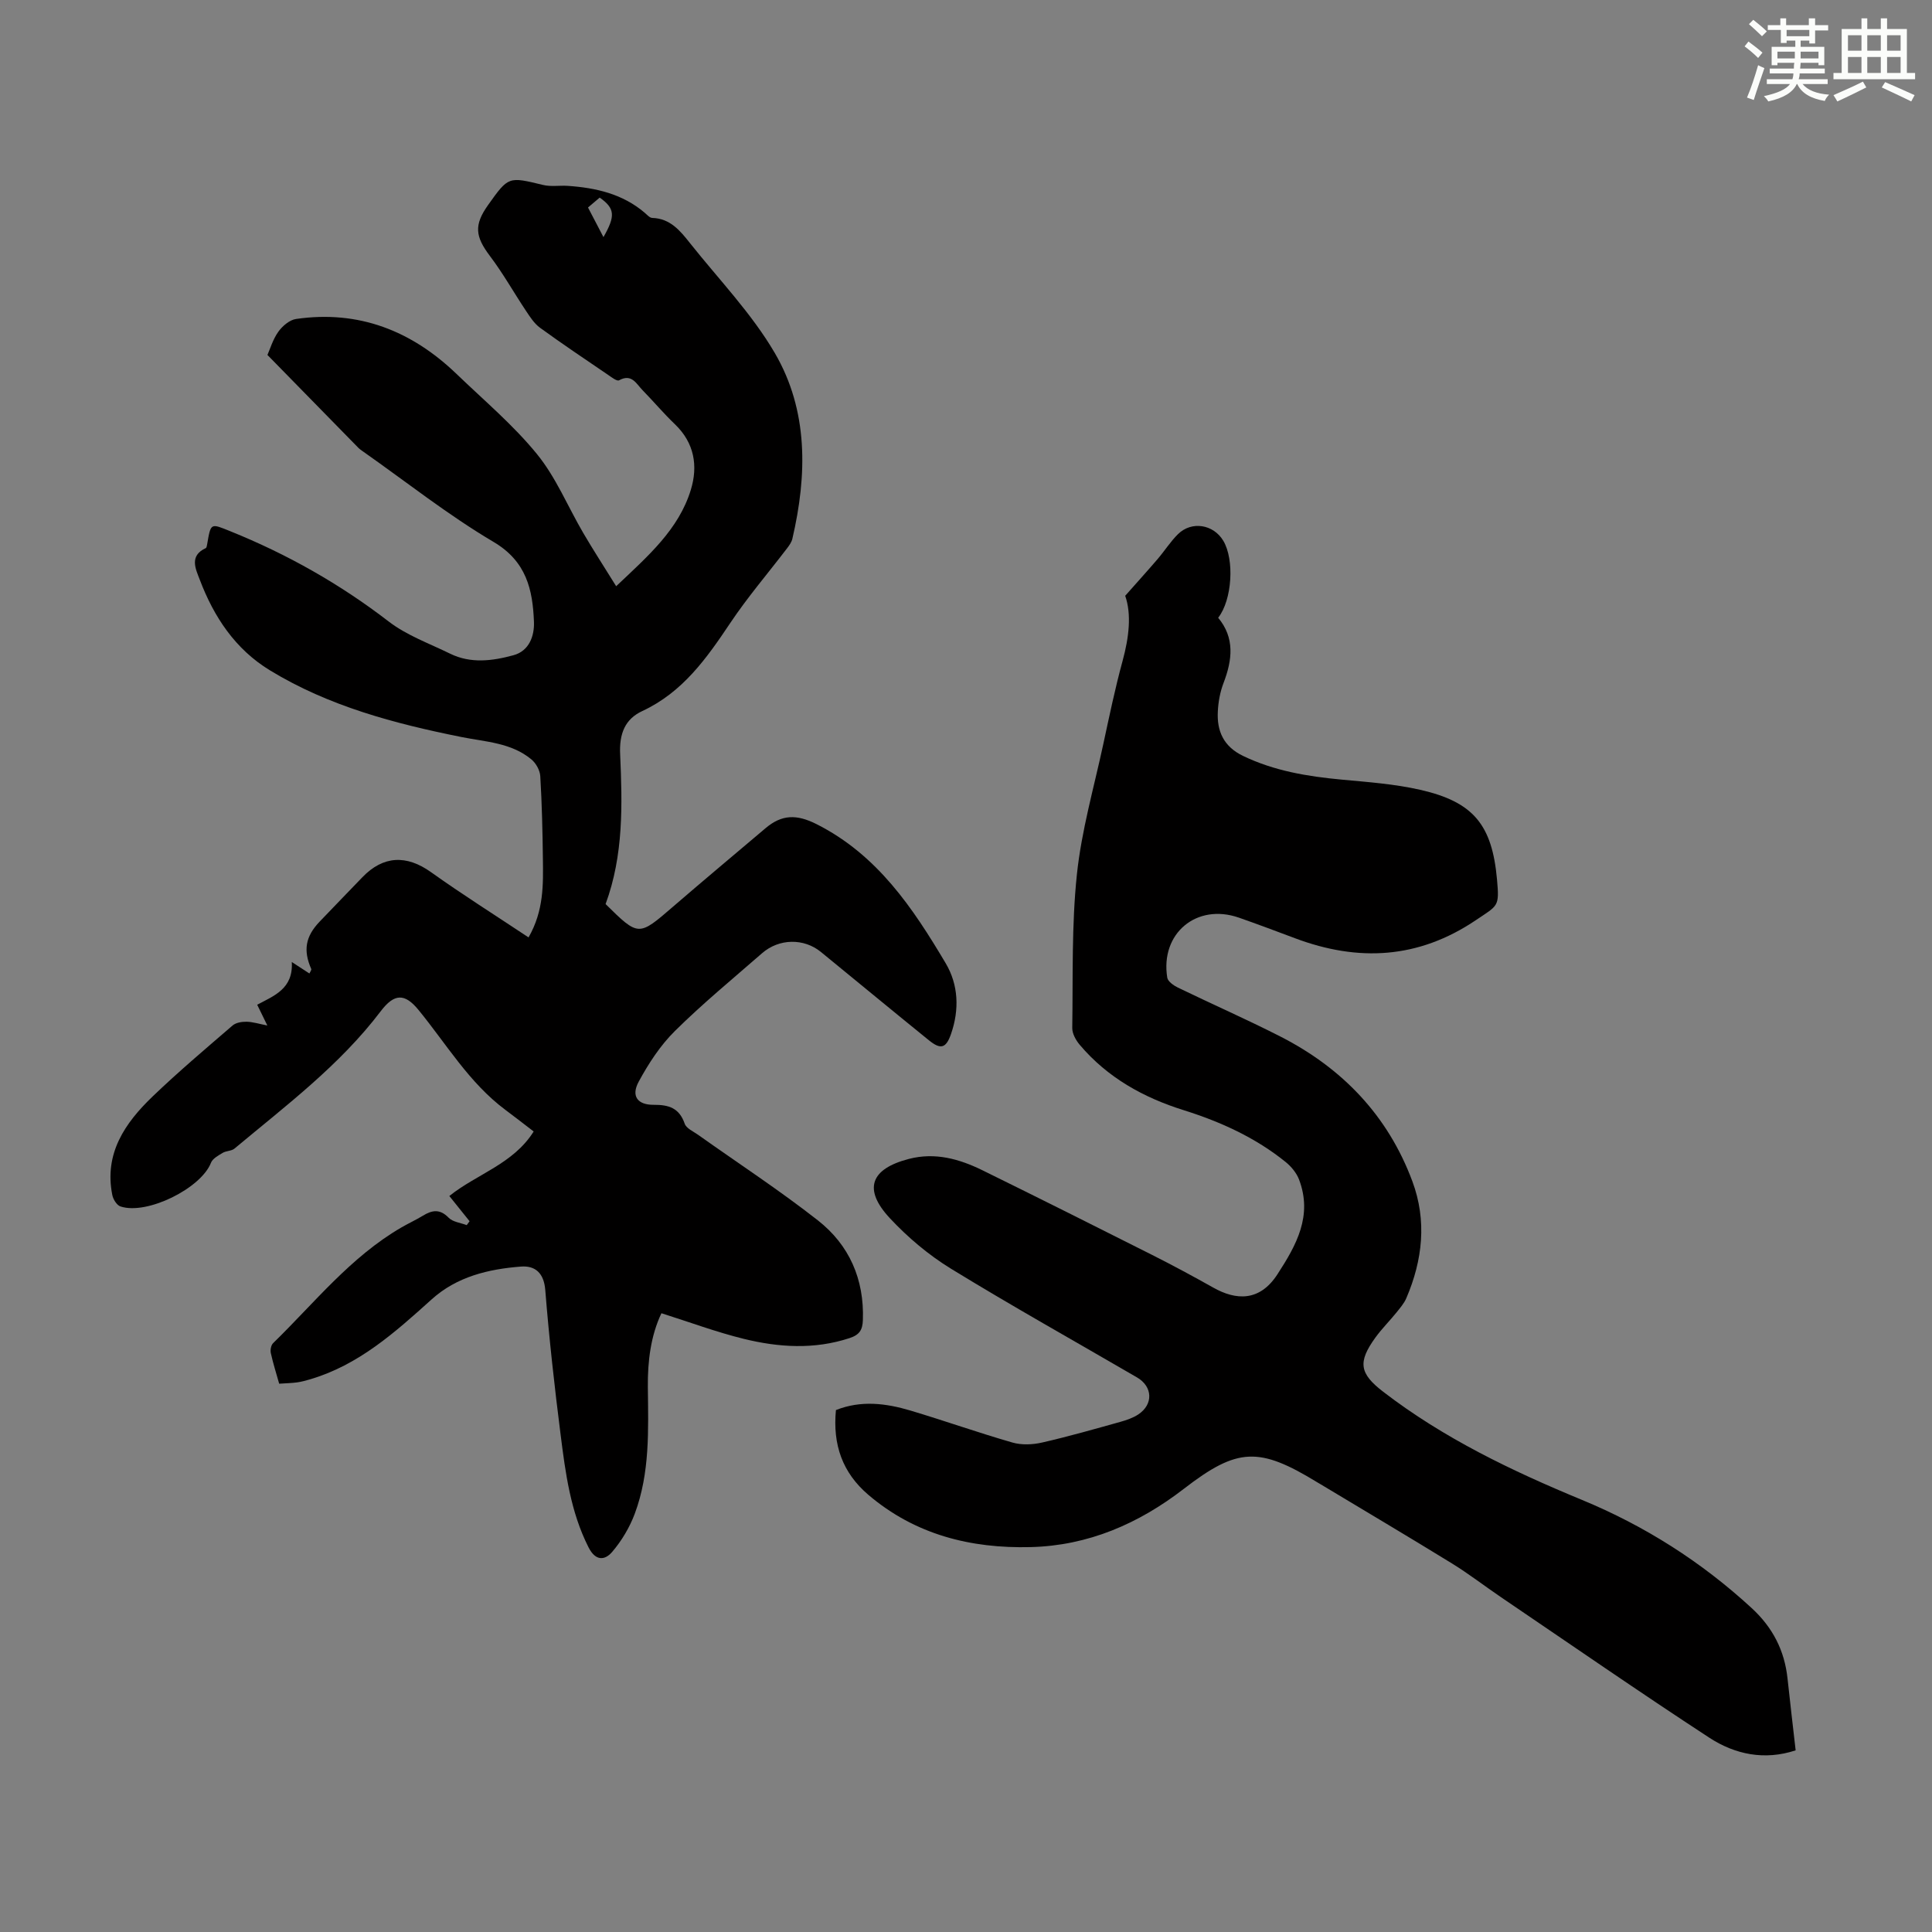 <svg enable-background="new 0 0 400 400" viewBox="0 0 400 400" xmlns="http://www.w3.org/2000/svg"><rect x="0" y="0" width="400" height="400" fill="#808080" stroke="none"/><path d="m125.38 187.18c6.85 6.75 6.81 6.71 13.95.55 6.35-5.48 12.79-10.86 19.19-16.28 3.33-2.81 6.39-2.92 10.56-.81 12.57 6.35 19.91 17.33 26.72 28.8 2.64 4.45 2.85 9.59 1.1 14.63-1.02 2.94-2.11 3.31-4.58 1.31-7.48-6.06-14.9-12.19-22.35-18.28-3.53-2.89-8.68-2.82-12.2.26-6.07 5.3-12.31 10.43-18.03 16.09-3.03 2.99-5.47 6.74-7.51 10.51-1.59 2.94-.28 4.8 3.1 4.78 3.17-.02 5.31.67 6.43 3.91.33.97 1.77 1.59 2.76 2.29 8.29 5.89 16.82 11.46 24.82 17.73 6.49 5.09 9.61 12.18 9.31 20.62-.07 2.05-.68 3.07-2.79 3.76-7.31 2.39-14.62 1.92-21.85.15-5.7-1.4-11.24-3.47-17.07-5.31-2.2 4.64-2.87 9.92-2.81 15.31.1 8.85.45 17.74-2.71 26.2-1.06 2.84-2.72 5.62-4.69 7.92-1.48 1.73-3.41 1.95-4.88-.96-3.73-7.36-4.77-15.34-5.78-23.31-1.27-9.97-2.38-19.97-3.18-29.99-.29-3.56-2.14-5.05-5.03-4.83-6.73.52-13.27 2.08-18.48 6.78-7.58 6.83-15.15 13.64-25.27 16.59-.86.25-1.73.49-2.61.61-1.1.15-2.22.17-3.7.27-.59-2.11-1.26-4.2-1.73-6.34-.14-.64.04-1.64.48-2.06 8.55-8.33 16.04-17.86 26.59-23.97 1.45-.84 2.98-1.54 4.41-2.41 1.91-1.17 3.52-1.45 5.33.41.86.89 2.47 1.05 3.75 1.54.2-.27.39-.54.59-.81-1.34-1.67-2.67-3.34-4.19-5.22 5.66-4.55 13.24-6.62 17.46-13.36-2-1.53-3.9-3.02-5.85-4.47-7.5-5.59-12.2-13.62-18-20.7-2.84-3.47-5-3.44-7.82.28-8.48 11.18-19.63 19.54-30.27 28.43-.62.52-1.72.45-2.45.89-.91.55-2.08 1.18-2.42 2.05-2.05 5.28-13.25 10.87-18.74 9.04-.76-.25-1.52-1.48-1.69-2.37-1.72-8.6 2.62-14.9 8.34-20.39 5.32-5.11 10.97-9.88 16.56-14.7.69-.6 1.93-.8 2.91-.78 1.3.03 2.6.45 4.29.78-.79-1.61-1.41-2.87-2.1-4.3 3.47-1.86 7.5-3.29 7.16-8.85 1.46.96 2.52 1.64 3.65 2.38.16-.37.46-.73.38-.93-1.69-3.85-1.22-6.71 1.74-9.81 2.93-3.07 5.89-6.11 8.83-9.17 4.35-4.53 9.17-4.67 14.21-1.08 6.53 4.66 13.33 8.94 20.21 13.52 3.17-5.54 3.04-10.93 2.97-16.27-.07-5.7-.2-11.41-.54-17.11-.07-1.22-.9-2.71-1.86-3.49-4.17-3.45-9.45-3.61-14.48-4.62-13.84-2.78-27.45-6.37-39.66-13.82-7.18-4.38-11.59-11.07-14.5-18.75-.82-2.16-2.26-4.93 1.23-6.53.2-.09.25-.56.31-.87.76-4.42.7-4.28 4.79-2.63 11.78 4.75 22.69 10.92 32.79 18.69 3.73 2.87 8.4 4.54 12.7 6.65 4.29 2.11 8.79 1.51 13.12.33 3.26-.88 4.36-3.99 4.25-6.91-.26-6.68-1.55-12.53-8.38-16.56-9.39-5.55-18.02-12.4-26.97-18.69-.37-.26-.74-.51-1.05-.83-6.16-6.28-12.31-12.57-18.78-19.18.54-1.2 1.11-3.2 2.25-4.8.84-1.18 2.33-2.46 3.68-2.65 12.98-1.88 23.94 2.45 33.24 11.4 5.64 5.43 11.72 10.54 16.63 16.57 3.95 4.84 6.4 10.9 9.6 16.36 2.06 3.52 4.29 6.95 6.8 11 6.65-6.29 12.94-11.74 15.46-19.96 1.51-4.93.74-9.71-3.29-13.57-2.34-2.24-4.44-4.74-6.71-7.06-1.29-1.32-2.24-3.49-4.86-2.04-.43.24-1.56-.64-2.28-1.13-4.71-3.21-9.46-6.39-14.07-9.74-1.2-.87-2.08-2.25-2.92-3.51-2.52-3.78-4.75-7.77-7.48-11.38-3.03-4.02-3.32-6.38-.37-10.53 4.24-5.96 4.22-5.89 11.37-4.16 1.63.4 3.41.08 5.12.19 5.82.4 11.35 1.65 15.94 5.57.49.42 1.03 1.06 1.57 1.07 3.72.11 5.78 2.66 7.8 5.21 5.96 7.51 12.77 14.55 17.56 22.75 6.97 11.93 6.72 25.24 3.64 38.47-.17.72-.66 1.4-1.12 2-3.92 5.14-8.15 10.07-11.74 15.44-4.9 7.32-9.84 14.33-18.22 18.23-3.51 1.63-4.81 4.61-4.57 9.06.45 10.3.72 20.76-3.02 30.9zm-.44-138.09c2.51-4.4 2.39-5.94-.78-8.18-.93.79-1.89 1.6-2.42 2.05 1.17 2.23 2.13 4.07 3.2 6.13z" fill="#010000"/><path d="m173.07 291.94c5.19-2.07 10.36-1.41 15.43.1 7.06 2.11 14.02 4.58 21.11 6.62 1.91.55 4.19.45 6.15 0 5.44-1.24 10.82-2.78 16.2-4.28 1.28-.36 2.6-.81 3.7-1.53 3.17-2.1 3.01-5.78-.27-7.68-12.86-7.48-25.84-14.74-38.52-22.51-4.61-2.83-8.91-6.46-12.61-10.42-5.62-6.02-4.04-10.24 3.92-12.3 5.44-1.41 10.45.01 15.24 2.36 11.73 5.77 23.42 11.62 35.1 17.51 4.29 2.16 8.53 4.45 12.72 6.8 4.61 2.59 9.52 2.94 13.22-2.75 3.96-6.09 7.34-12.16 4.49-19.66-.52-1.36-1.61-2.68-2.76-3.61-6.26-5.06-13.46-8.33-21.09-10.73-8.38-2.62-15.82-6.76-21.56-13.55-.79-.94-1.55-2.3-1.54-3.46.16-10.61-.15-21.29.96-31.81.95-9.06 3.52-17.96 5.45-26.91 1.25-5.79 2.45-11.59 4.01-17.3 1.33-4.87 1.88-9.65.54-13.48 2.54-2.87 4.65-5.2 6.7-7.59 1.45-1.69 2.66-3.62 4.23-5.17 2.82-2.78 7.34-2.04 9.38 1.37 2.33 3.9 1.85 12.23-1.06 15.94 3.46 4.16 2.94 8.72 1.12 13.48-.71 1.84-1.09 3.9-1.19 5.88-.23 4.1 1.19 7.3 5.21 9.24 6.48 3.12 13.36 4.25 20.41 4.91 5.45.51 10.96.9 16.27 2.11 11.06 2.51 14.89 7.27 15.91 18.56.51 5.7.25 5.31-4.41 8.45-11.89 8-24.31 8.64-37.39 3.73-3.87-1.45-7.74-2.91-11.64-4.27-8.75-3.05-16.32 3.26-14.83 12.43.13.79 1.32 1.62 2.2 2.05 7.04 3.41 14.21 6.56 21.18 10.11 12.85 6.55 22.31 16.39 27.37 30.01 3.02 8.12 2.13 16.3-1.26 24.19-.47 1.1-1.32 2.06-2.08 3.01-1.41 1.74-3.01 3.33-4.32 5.14-3.69 5.1-3.3 7.44 1.63 11.23 12.53 9.63 26.61 16.37 41.12 22.37 13.03 5.38 24.77 12.84 35.18 22.43 4.35 4.02 6.78 8.76 7.4 14.57.52 4.88 1.1 9.76 1.68 14.86-6.44 2.13-12.56.85-17.88-2.62-14.5-9.47-28.74-19.33-43.07-29.05-3.42-2.32-6.69-4.86-10.2-7.02-9.05-5.57-18.19-10.98-27.29-16.45-.19-.12-.39-.22-.58-.34-12.06-7.38-16.52-7.26-27.63 1.32-9.39 7.25-19.82 11.78-31.73 12.08-12.4.31-23.93-2.56-33.64-10.85-5.31-4.55-7.37-10.3-6.68-17.52z" fill="#010000"/><g fill="#fbfcfa"><path d="m361.2 9.6.8-1c.9.7 1.9 1.4 2.9 2.3l-.9 1.1c-1-1-2-1.8-2.8-2.4zm.5 10.6c.9-2.1 1.6-4.3 2.3-6.7.4.2.8.4 1.3.6-.7 2.1-1.5 4.3-2.2 6.6zm.4-15.2.9-.9c1 .8 2 1.6 2.8 2.4l-1 1c-.9-.9-1.8-1.7-2.7-2.5zm12.5-1.2h1.2v1.4h2.7v1.1h-2.7v2.7h-1.2v-.6h-1.8v1.3h4.9v3.8h-1.2v-.5h-3.7c0 .4-.1.9-.1 1.2h5.1v1h-5.2c0 .5-.1.9-.2 1.2h6v1h-5.2c1.1 1.3 2.9 2 5.5 2.2-.4.4-.7.8-.9 1.3-2.9-.5-4.8-1.6-5.7-3.5h-.1c-.8 1.7-2.7 2.9-5.9 3.6-.2-.4-.6-.8-.9-1.1 2.8-.6 4.6-1.4 5.4-2.5h-4.8v-1h5.3c.1-.3.2-.7.2-1.2h-4.9v-1h5c0-.4 0-.8.1-1.2h-3.5v.5h-1.2v-3.8h4.9v-1.3h-1.8v.5h-1.2v-2.7h-2.7v-1h2.6v-1.4h1.2v1.4h4.7v-1.4zm-6.6 8.3h3.6c0-.4 0-.9 0-1.4h-3.6zm1.9-4.6h4.7v-1.3h-4.7zm6.6 3.2h-3.7v1.4h3.7z"/><path d="m385.3 3.8h1.3v2.2h2.8v-2.2h1.3v2.2h4.1v9.1h1.7v1.3h-16.9v-1.3h1.7v-9.1h4.1v-2.2zm.4 13.1.7 1.2c-1.8.9-3.8 1.9-6 2.9-.2-.4-.5-.8-.8-1.3 2.3-1 4.3-1.9 6.1-2.8zm-3.1-6.4h2.8v-3.2h-2.8zm0 4.6h2.8v-3.3h-2.8zm4-4.6h2.8v-3.2h-2.8zm0 4.6h2.8v-3.3h-2.8zm3.7 1.9c2.1.9 4.1 1.8 6.1 2.7l-.7 1.3c-2.2-1.1-4.2-2-6.1-2.9zm3.2-9.7h-2.8v3.2h2.8zm-2.8 7.8h2.8v-3.3h-2.8z"/></g></svg>